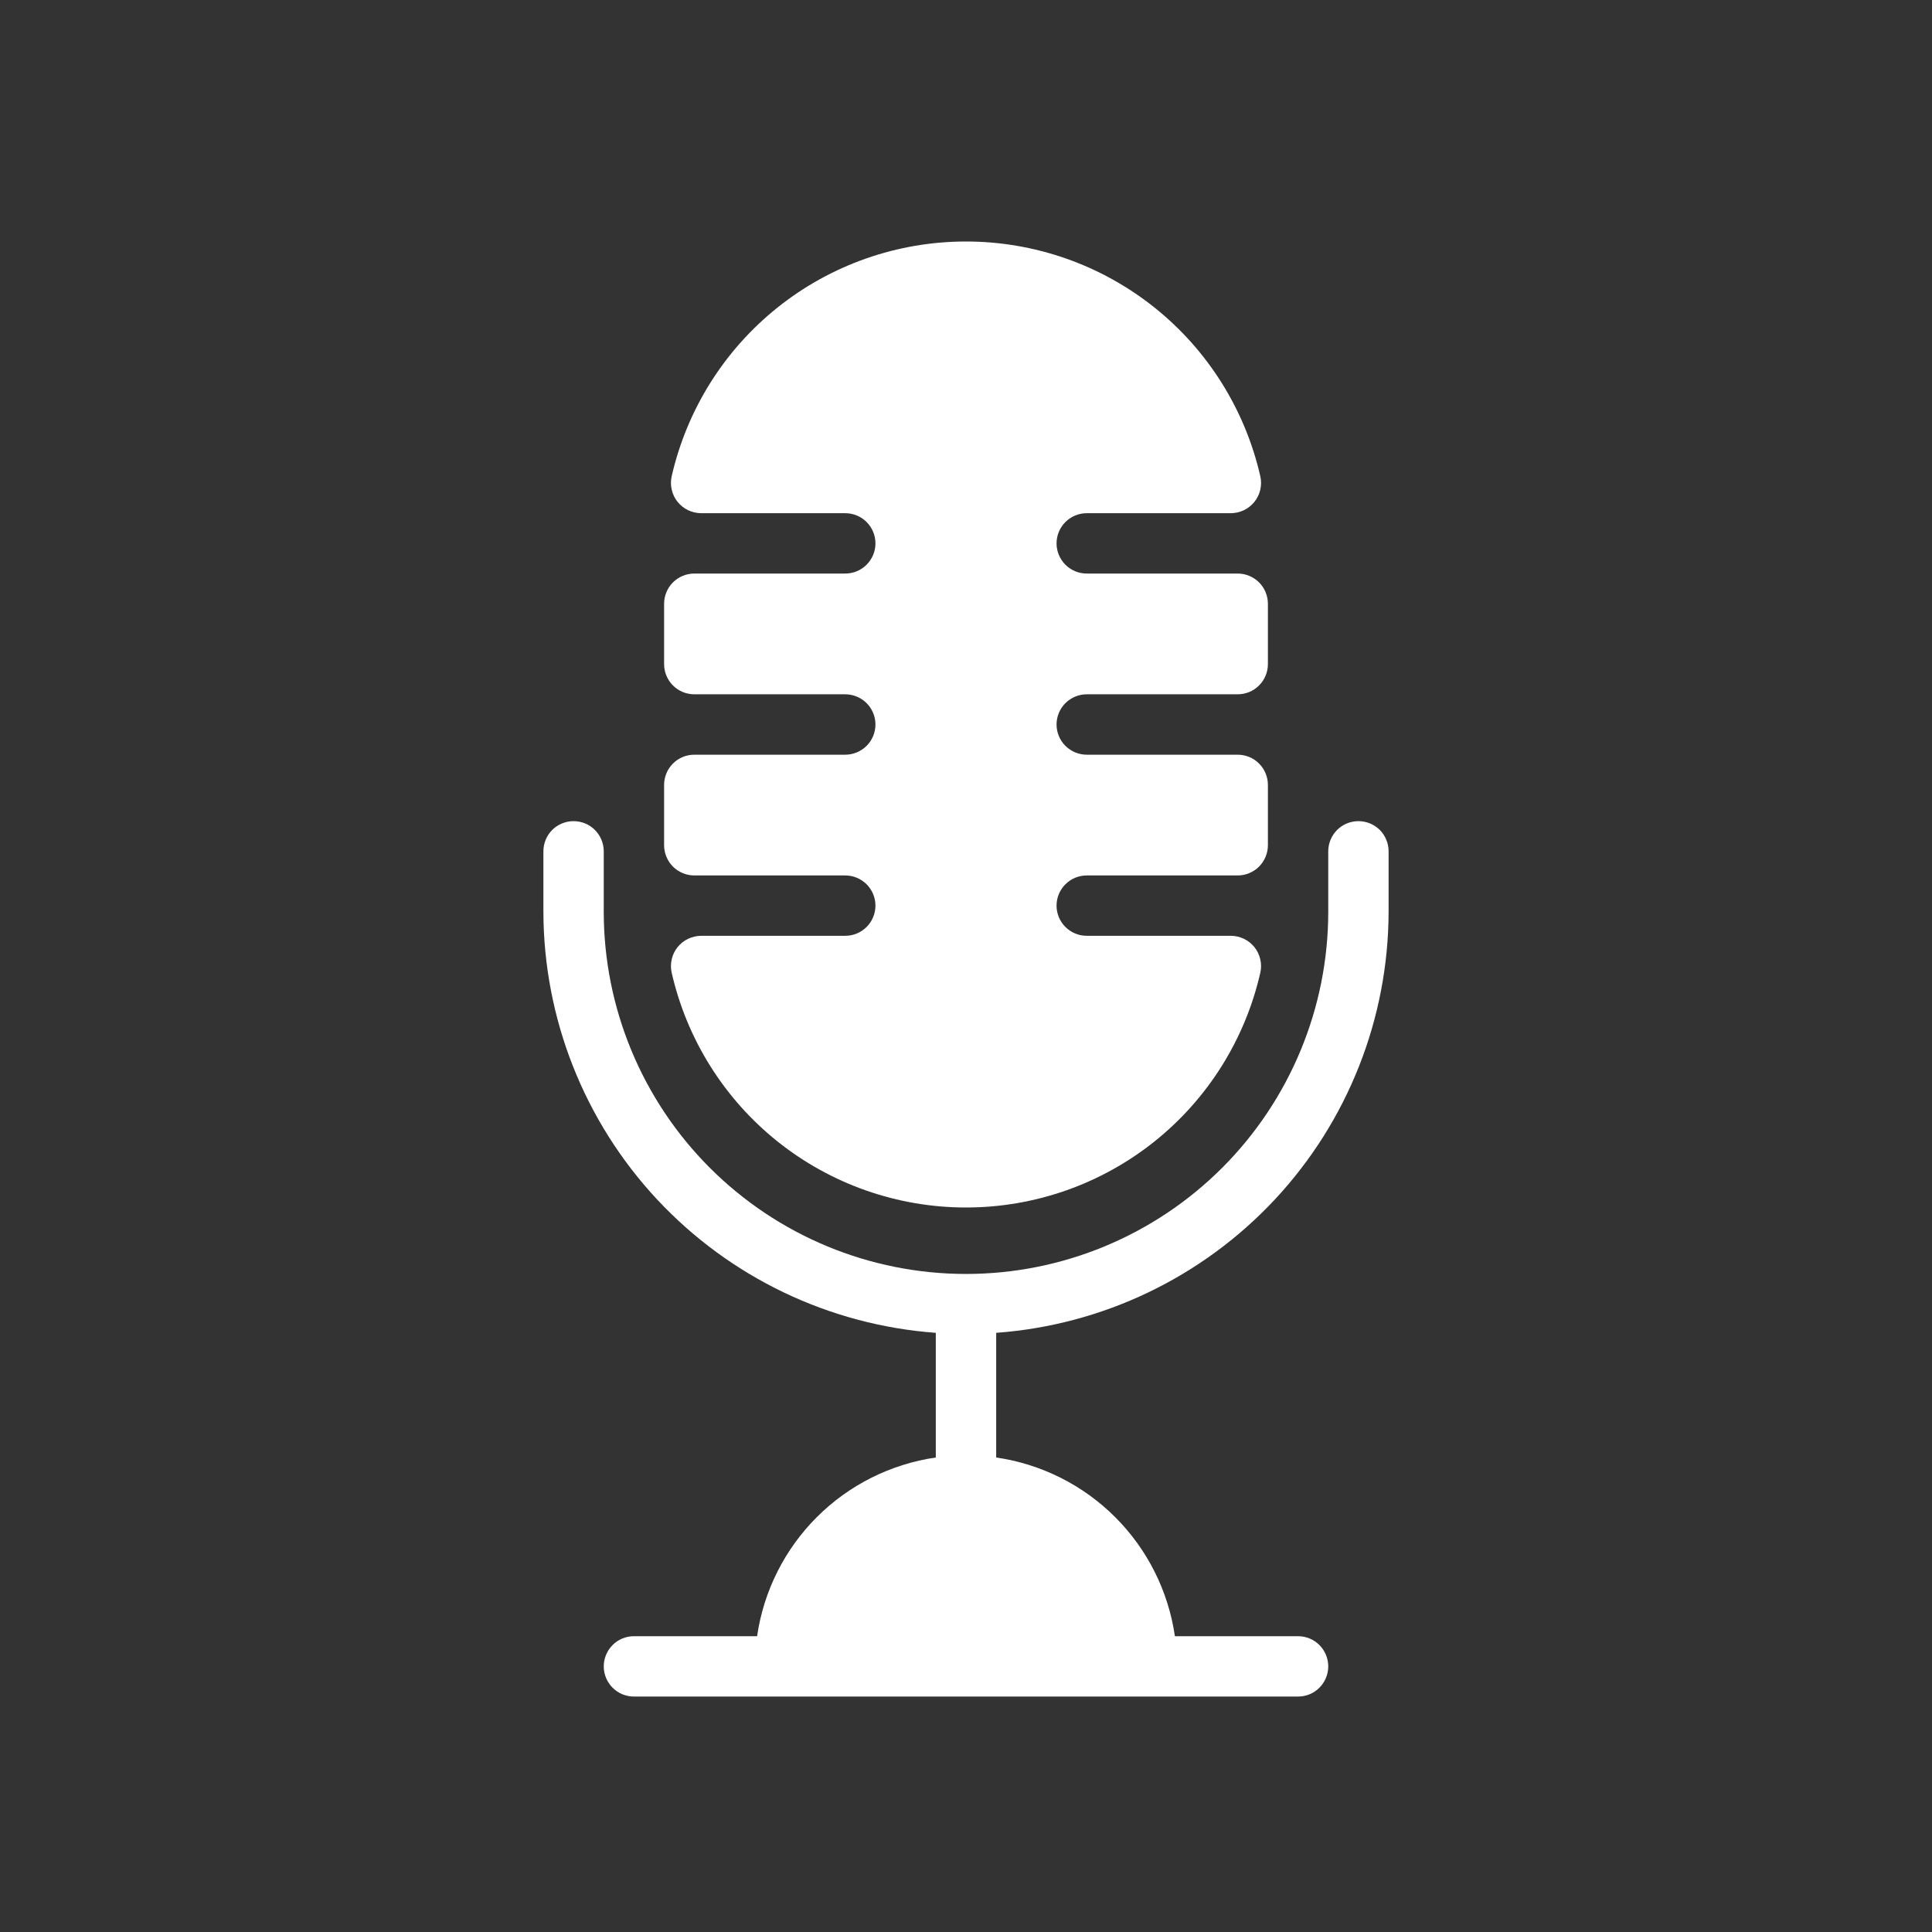 <?xml version="1.0" encoding="UTF-8"?> <svg xmlns="http://www.w3.org/2000/svg" width="38" height="38" viewBox="0 0 38 38" fill="none"><rect x="0" y="0" width="38" height="38" fill="#333333" stroke="none"/><path d="M19.594 26.215V28.667C20.48 28.796 21.301 29.207 21.935 29.841C22.568 30.474 22.98 31.295 23.109 32.182H25.531C25.689 32.182 25.84 32.244 25.951 32.356C26.062 32.467 26.125 32.618 26.125 32.776C26.125 32.933 26.062 33.084 25.951 33.195C25.84 33.307 25.689 33.369 25.531 33.369H12.469C12.311 33.369 12.16 33.307 12.049 33.195C11.938 33.084 11.875 32.933 11.875 32.776C11.875 32.618 11.938 32.467 12.049 32.356C12.16 32.244 12.311 32.182 12.469 32.182H14.891C15.02 31.295 15.432 30.474 16.065 29.841C16.699 29.207 17.52 28.796 18.406 28.667V26.215C16.312 26.062 14.353 25.124 12.921 23.588C11.49 22.052 10.692 20.032 10.688 17.932V16.744C10.688 16.587 10.75 16.436 10.861 16.324C10.973 16.213 11.124 16.151 11.281 16.151C11.439 16.151 11.59 16.213 11.701 16.324C11.812 16.436 11.875 16.587 11.875 16.744V17.932C11.875 19.821 12.626 21.634 13.962 22.97C15.298 24.306 17.11 25.057 19 25.057C20.89 25.057 22.702 24.306 24.038 22.97C25.374 21.634 26.125 19.821 26.125 17.932V16.744C26.125 16.587 26.188 16.436 26.299 16.324C26.41 16.213 26.561 16.151 26.719 16.151C26.876 16.151 27.027 16.213 27.139 16.324C27.25 16.436 27.312 16.587 27.312 16.744V17.932C27.308 20.032 26.51 22.052 25.079 23.588C23.647 25.124 21.688 26.062 19.594 26.215Z" fill="white"></path><path d="M13.656 17.219H16.625C16.782 17.219 16.933 17.281 17.045 17.393C17.156 17.504 17.219 17.655 17.219 17.812C17.219 17.97 17.156 18.121 17.045 18.232C16.933 18.344 16.782 18.406 16.625 18.406H13.794C13.705 18.406 13.617 18.426 13.537 18.464C13.456 18.502 13.385 18.558 13.329 18.627C13.273 18.696 13.233 18.777 13.213 18.863C13.192 18.95 13.191 19.04 13.21 19.127C13.508 20.44 14.243 21.613 15.295 22.453C16.347 23.293 17.654 23.75 19 23.75C20.346 23.75 21.653 23.293 22.705 22.453C23.757 21.613 24.492 20.44 24.79 19.127C24.809 19.04 24.808 18.95 24.787 18.864C24.767 18.777 24.727 18.696 24.671 18.627C24.615 18.558 24.544 18.502 24.464 18.464C24.384 18.426 24.296 18.406 24.207 18.406H21.375C21.218 18.406 21.067 18.344 20.955 18.232C20.844 18.121 20.781 17.97 20.781 17.812C20.781 17.655 20.844 17.504 20.955 17.393C21.067 17.281 21.218 17.219 21.375 17.219H24.344C24.501 17.219 24.652 17.156 24.764 17.045C24.875 16.933 24.938 16.782 24.938 16.625V15.438C24.938 15.28 24.875 15.129 24.764 15.018C24.652 14.906 24.501 14.844 24.344 14.844H21.375C21.218 14.844 21.067 14.781 20.955 14.67C20.844 14.559 20.781 14.408 20.781 14.25C20.781 14.092 20.844 13.941 20.955 13.83C21.067 13.719 21.218 13.656 21.375 13.656H24.344C24.501 13.656 24.652 13.594 24.764 13.482C24.875 13.371 24.938 13.22 24.938 13.062V11.875C24.938 11.717 24.875 11.566 24.764 11.455C24.652 11.344 24.501 11.281 24.344 11.281H21.375C21.218 11.281 21.067 11.219 20.955 11.107C20.844 10.996 20.781 10.845 20.781 10.688C20.781 10.53 20.844 10.379 20.955 10.268C21.067 10.156 21.218 10.094 21.375 10.094H24.207C24.296 10.094 24.383 10.074 24.464 10.036C24.544 9.998 24.615 9.942 24.671 9.873C24.727 9.804 24.767 9.723 24.787 9.637C24.808 9.55 24.809 9.46 24.79 9.373C24.492 8.06 23.757 6.887 22.705 6.047C21.653 5.207 20.346 4.75 19 4.75C17.654 4.75 16.347 5.207 15.295 6.047C14.243 6.887 13.508 8.06 13.21 9.373C13.191 9.46 13.192 9.55 13.213 9.636C13.233 9.723 13.273 9.804 13.329 9.873C13.385 9.942 13.456 9.998 13.536 10.036C13.616 10.074 13.704 10.094 13.793 10.094H16.625C16.782 10.094 16.933 10.156 17.045 10.268C17.156 10.379 17.219 10.53 17.219 10.688C17.219 10.845 17.156 10.996 17.045 11.107C16.933 11.219 16.782 11.281 16.625 11.281H13.656C13.499 11.281 13.348 11.344 13.236 11.455C13.125 11.566 13.062 11.717 13.062 11.875V13.062C13.062 13.22 13.125 13.371 13.236 13.482C13.348 13.594 13.499 13.656 13.656 13.656H16.625C16.782 13.656 16.933 13.719 17.045 13.83C17.156 13.941 17.219 14.092 17.219 14.25C17.219 14.408 17.156 14.559 17.045 14.67C16.933 14.781 16.782 14.844 16.625 14.844H13.656C13.499 14.844 13.348 14.906 13.236 15.018C13.125 15.129 13.062 15.28 13.062 15.438V16.625C13.062 16.782 13.125 16.933 13.236 17.045C13.348 17.156 13.499 17.219 13.656 17.219Z" fill="white"></path></svg> 